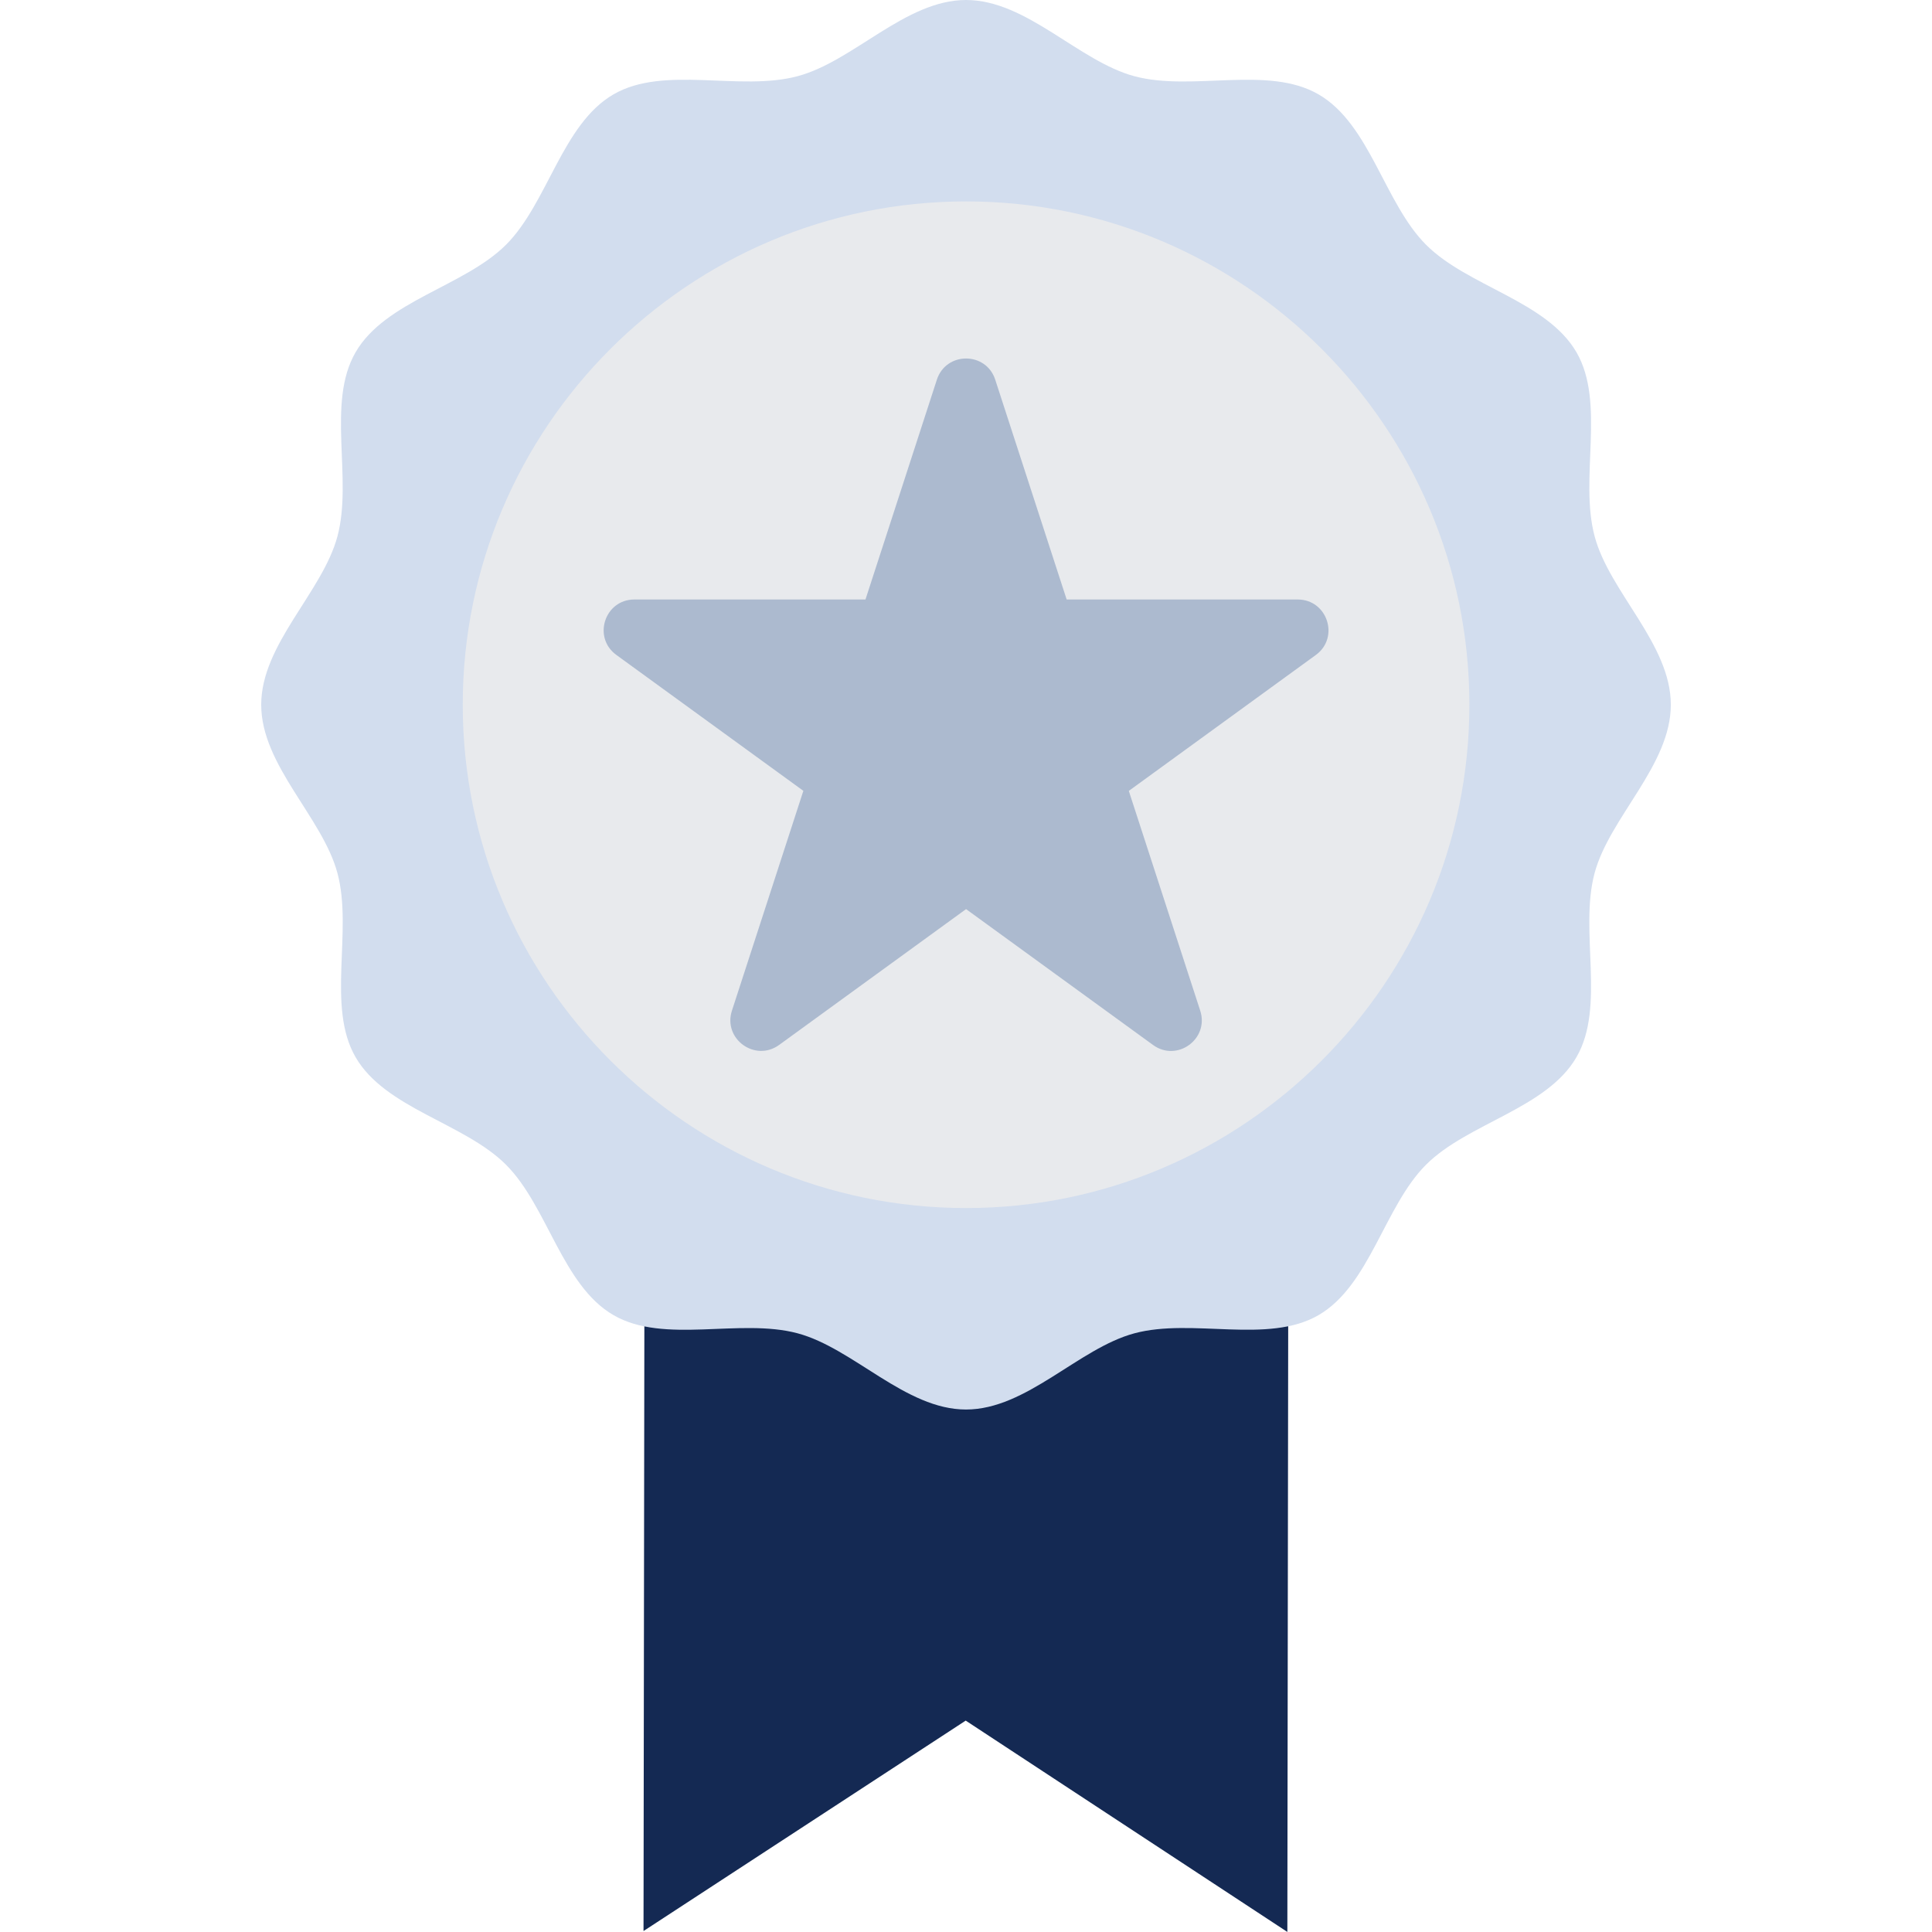 <?xml version="1.0" encoding="UTF-8"?> <svg xmlns="http://www.w3.org/2000/svg" width="60" height="60" viewBox="0 0 60 60" fill="none"> <path d="M20.024 32.016L19.985 59.97L29.991 53.435L39.98 59.998L40.019 32.046L20.024 32.016Z" fill="#142953"></path> <path d="M51.889 21.886C51.889 23.77 49.986 25.38 49.521 27.117C49.04 28.915 49.87 31.258 48.958 32.832C48.035 34.429 45.583 34.877 44.286 36.172C42.99 37.468 42.543 39.919 40.946 40.844C39.372 41.754 37.031 40.924 35.231 41.407C33.494 41.872 31.884 43.774 30 43.774C28.117 43.774 26.507 41.872 24.77 41.407C22.972 40.926 20.629 41.755 19.055 40.844C17.458 39.921 17.009 37.468 15.715 36.172C14.418 34.875 11.968 34.429 11.043 32.832C10.133 31.258 10.962 28.916 10.48 27.117C10.015 25.38 8.112 23.77 8.112 21.886C8.112 20.003 10.015 18.393 10.48 16.655C10.96 14.858 10.131 12.514 11.043 10.94C11.966 9.344 14.418 8.895 15.715 7.601C17.011 6.304 17.458 3.854 19.055 2.929C20.629 2.019 22.97 2.848 24.77 2.366C26.509 1.903 28.119 0 30.002 0C31.886 0 33.496 1.903 35.233 2.368C37.031 2.848 39.374 2.019 40.948 2.931C42.545 3.854 42.993 6.306 44.288 7.602C45.584 8.899 48.035 9.346 48.96 10.942C49.87 12.516 49.04 14.858 49.523 16.657C49.986 18.393 51.889 20.003 51.889 21.886Z" fill="#D2DDEE"></path> <path d="M30.002 37.517C21.383 37.517 14.371 30.504 14.371 21.886C14.371 13.269 21.383 6.255 30.002 6.255C38.621 6.255 45.633 13.269 45.633 21.886C45.633 30.504 38.621 37.517 30.002 37.517Z" fill="#E8EAED"></path> <path d="M40.302 18.618H33.126L30.908 11.792C30.623 10.914 29.381 10.914 29.095 11.792L26.878 18.618H19.701C18.778 18.618 18.395 19.798 19.142 20.34L24.949 24.56L22.731 31.386C22.446 32.264 23.45 32.993 24.197 32.451L30.002 28.233L35.809 32.453C36.555 32.995 37.559 32.266 37.274 31.387L35.056 24.562L40.863 20.342C41.61 19.8 41.225 18.618 40.302 18.618Z" fill="#ACBACF"></path> </svg> 